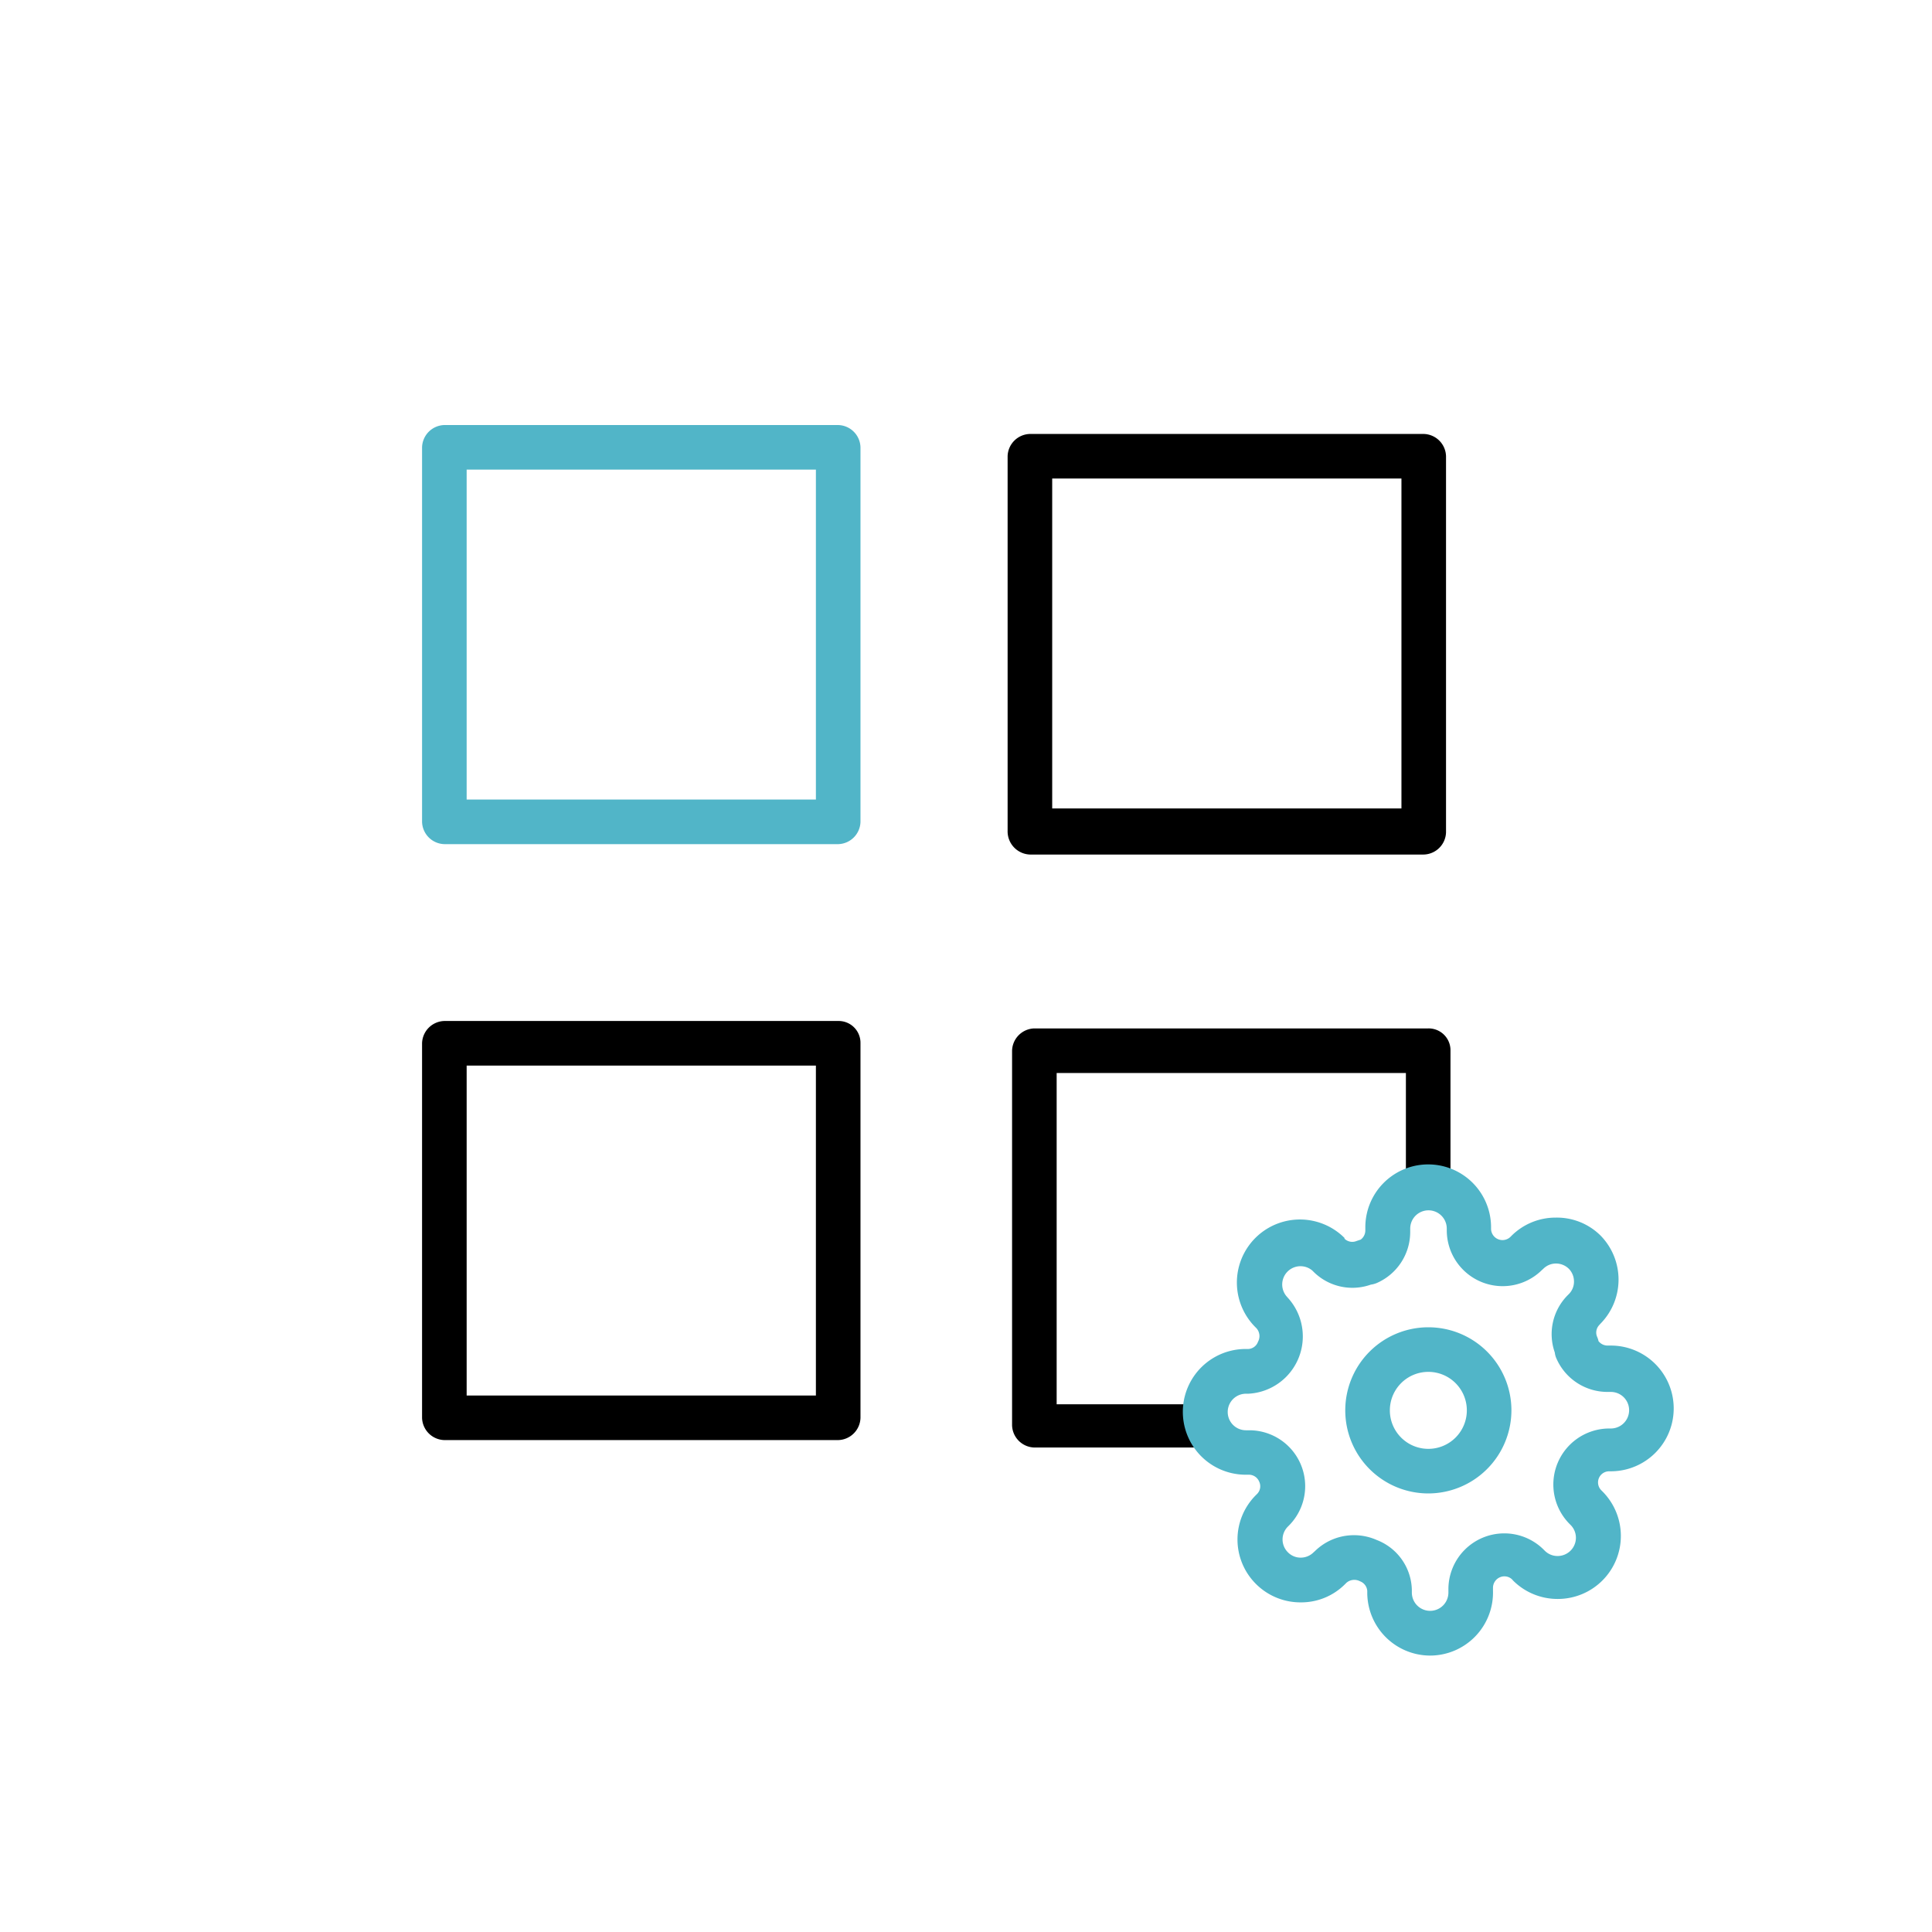 <svg xmlns="http://www.w3.org/2000/svg" viewBox="0 0 130 130"><defs><style>.cls-1{fill:none;}.cls-2{fill:#51b5c8;}</style></defs><title>71</title><g id="Layer_2" data-name="Layer 2"><g id="Layer_1-2" data-name="Layer 1"><rect class="cls-1" width="130" height="130"/><path class="cls-2" d="M56.4,28.6H29.9a1.54,1.54,0,0,0-1.5,1.5V55.3a1.54,1.54,0,0,0,1.5,1.5H56.4a1.54,1.54,0,0,0,1.5-1.5V30.1A1.54,1.54,0,0,0,56.4,28.6ZM54.9,53.8H31.4V31.6H54.9Z"/><path d="M69.3,57.5H95.8A1.54,1.54,0,0,0,97.3,56V30.7a1.54,1.54,0,0,0-1.5-1.5H69.3a1.54,1.54,0,0,0-1.5,1.5V55.9A1.56,1.56,0,0,0,69.3,57.5Zm1.5-25.3H94.3V54.4H70.8Z"/><path d="M56.4,68.7H29.9a1.54,1.54,0,0,0-1.5,1.5V95.4a1.54,1.54,0,0,0,1.5,1.5H56.4a1.54,1.54,0,0,0,1.5-1.5V70.2A1.47,1.47,0,0,0,56.4,68.7ZM54.9,93.9H31.4V71.7H54.9Z"/><path d="M81.11,95a2.84,2.84,0,0,1,0-.51H71.1V72.2H94.6v8.16a2.69,2.69,0,0,1,1.51-.46,2.72,2.72,0,0,1,1.49.45V70.7a1.47,1.47,0,0,0-1.5-1.5H69.6a1.54,1.54,0,0,0-1.5,1.5V95.9a1.54,1.54,0,0,0,1.5,1.5h13A2.72,2.72,0,0,1,81.11,95Z"/><path class="cls-2" d="M96.11,100.49a5.59,5.59,0,1,1,5.59-5.59A5.6,5.6,0,0,1,96.11,100.49Zm0-8.18A2.59,2.59,0,1,0,98.7,94.9,2.59,2.59,0,0,0,96.11,92.31Z"/><path class="cls-2" d="M96.22,111.4A4.24,4.24,0,0,1,92,107.17v-.12a.75.75,0,0,0-.49-.65.81.81,0,0,0-.92.11l-.07.07a4.16,4.16,0,0,1-3,1.24h0a4.23,4.23,0,0,1-3-1.23h0a4.22,4.22,0,0,1,0-6h0l.08-.08a.73.73,0,0,0,.13-.81.75.75,0,0,0-.69-.47h-.22a4.23,4.23,0,0,1,0-8.46H84a.73.73,0,0,0,.65-.49.79.79,0,0,0-.11-.91l-.07-.07a4.23,4.23,0,1,1,6-6l0,0,0,.05a.75.75,0,0,0,.82.15l.27-.09a.77.77,0,0,0,.31-.61v-.22a4.23,4.23,0,0,1,8.46,0v.12a.77.77,0,0,0,1.29.54l.07-.07a4.2,4.2,0,0,1,3-1.24h0a4.17,4.17,0,0,1,3,1.2l0,0a4.23,4.23,0,0,1,0,5.94l0,0-.08.09a.73.73,0,0,0-.14.8,1.31,1.31,0,0,1,.09.28.77.77,0,0,0,.61.3h.22a4.23,4.23,0,0,1,0,8.46h-.12a.75.75,0,0,0-.68.45v0a.75.75,0,0,0,.15.82l.08.08a4.24,4.24,0,0,1,0,6,4.24,4.24,0,0,1-3,1.24h0a4.23,4.23,0,0,1-3-1.23l-.08-.09a.75.75,0,0,0-.81-.14.77.77,0,0,0-.47.7v.22A4.24,4.24,0,0,1,96.22,111.4Zm-5.11-8.1a3.74,3.74,0,0,1,1.52.32A3.68,3.68,0,0,1,95,107v.16a1.23,1.23,0,0,0,2.46,0v-.23a3.76,3.76,0,0,1,6.39-2.68l.09.09a1.2,1.2,0,0,0,.87.36h0a1.23,1.23,0,0,0,1.23-1.23,1.22,1.22,0,0,0-.36-.86l-.09-.09a3.77,3.77,0,0,1,2.67-6.4h.13a1.23,1.23,0,1,0,0-2.46h-.23a3.75,3.75,0,0,1-3.44-2.27,1.26,1.26,0,0,1-.1-.38,3.71,3.71,0,0,1,.86-3.85l.07-.07,0,0a1.18,1.18,0,0,0,.36-.86,1.22,1.22,0,0,0-.34-.85l0,0a1.23,1.23,0,0,0-.87-.36h0a1.2,1.2,0,0,0-.86.36l-.09.08a3.76,3.76,0,0,1-6.4-2.66v-.13a1.23,1.23,0,0,0-2.46,0v.23a3.75,3.75,0,0,1-2.27,3.44,1.64,1.64,0,0,1-.38.1,3.71,3.71,0,0,1-3.85-.86l-.09-.09,0,0a1.23,1.23,0,0,0-1.71,1.76l.08.09A3.86,3.86,0,0,1,84,93.78h-.16a1.23,1.23,0,0,0,0,2.46h.23a3.76,3.76,0,0,1,2.68,6.39l-.09.09h0a1.22,1.22,0,0,0,0,1.73h0a1.19,1.19,0,0,0,.87.36h0a1.22,1.22,0,0,0,.86-.36l.09-.08A3.74,3.74,0,0,1,91.11,103.3ZM106.2,99h0Z"/></g></g></svg>